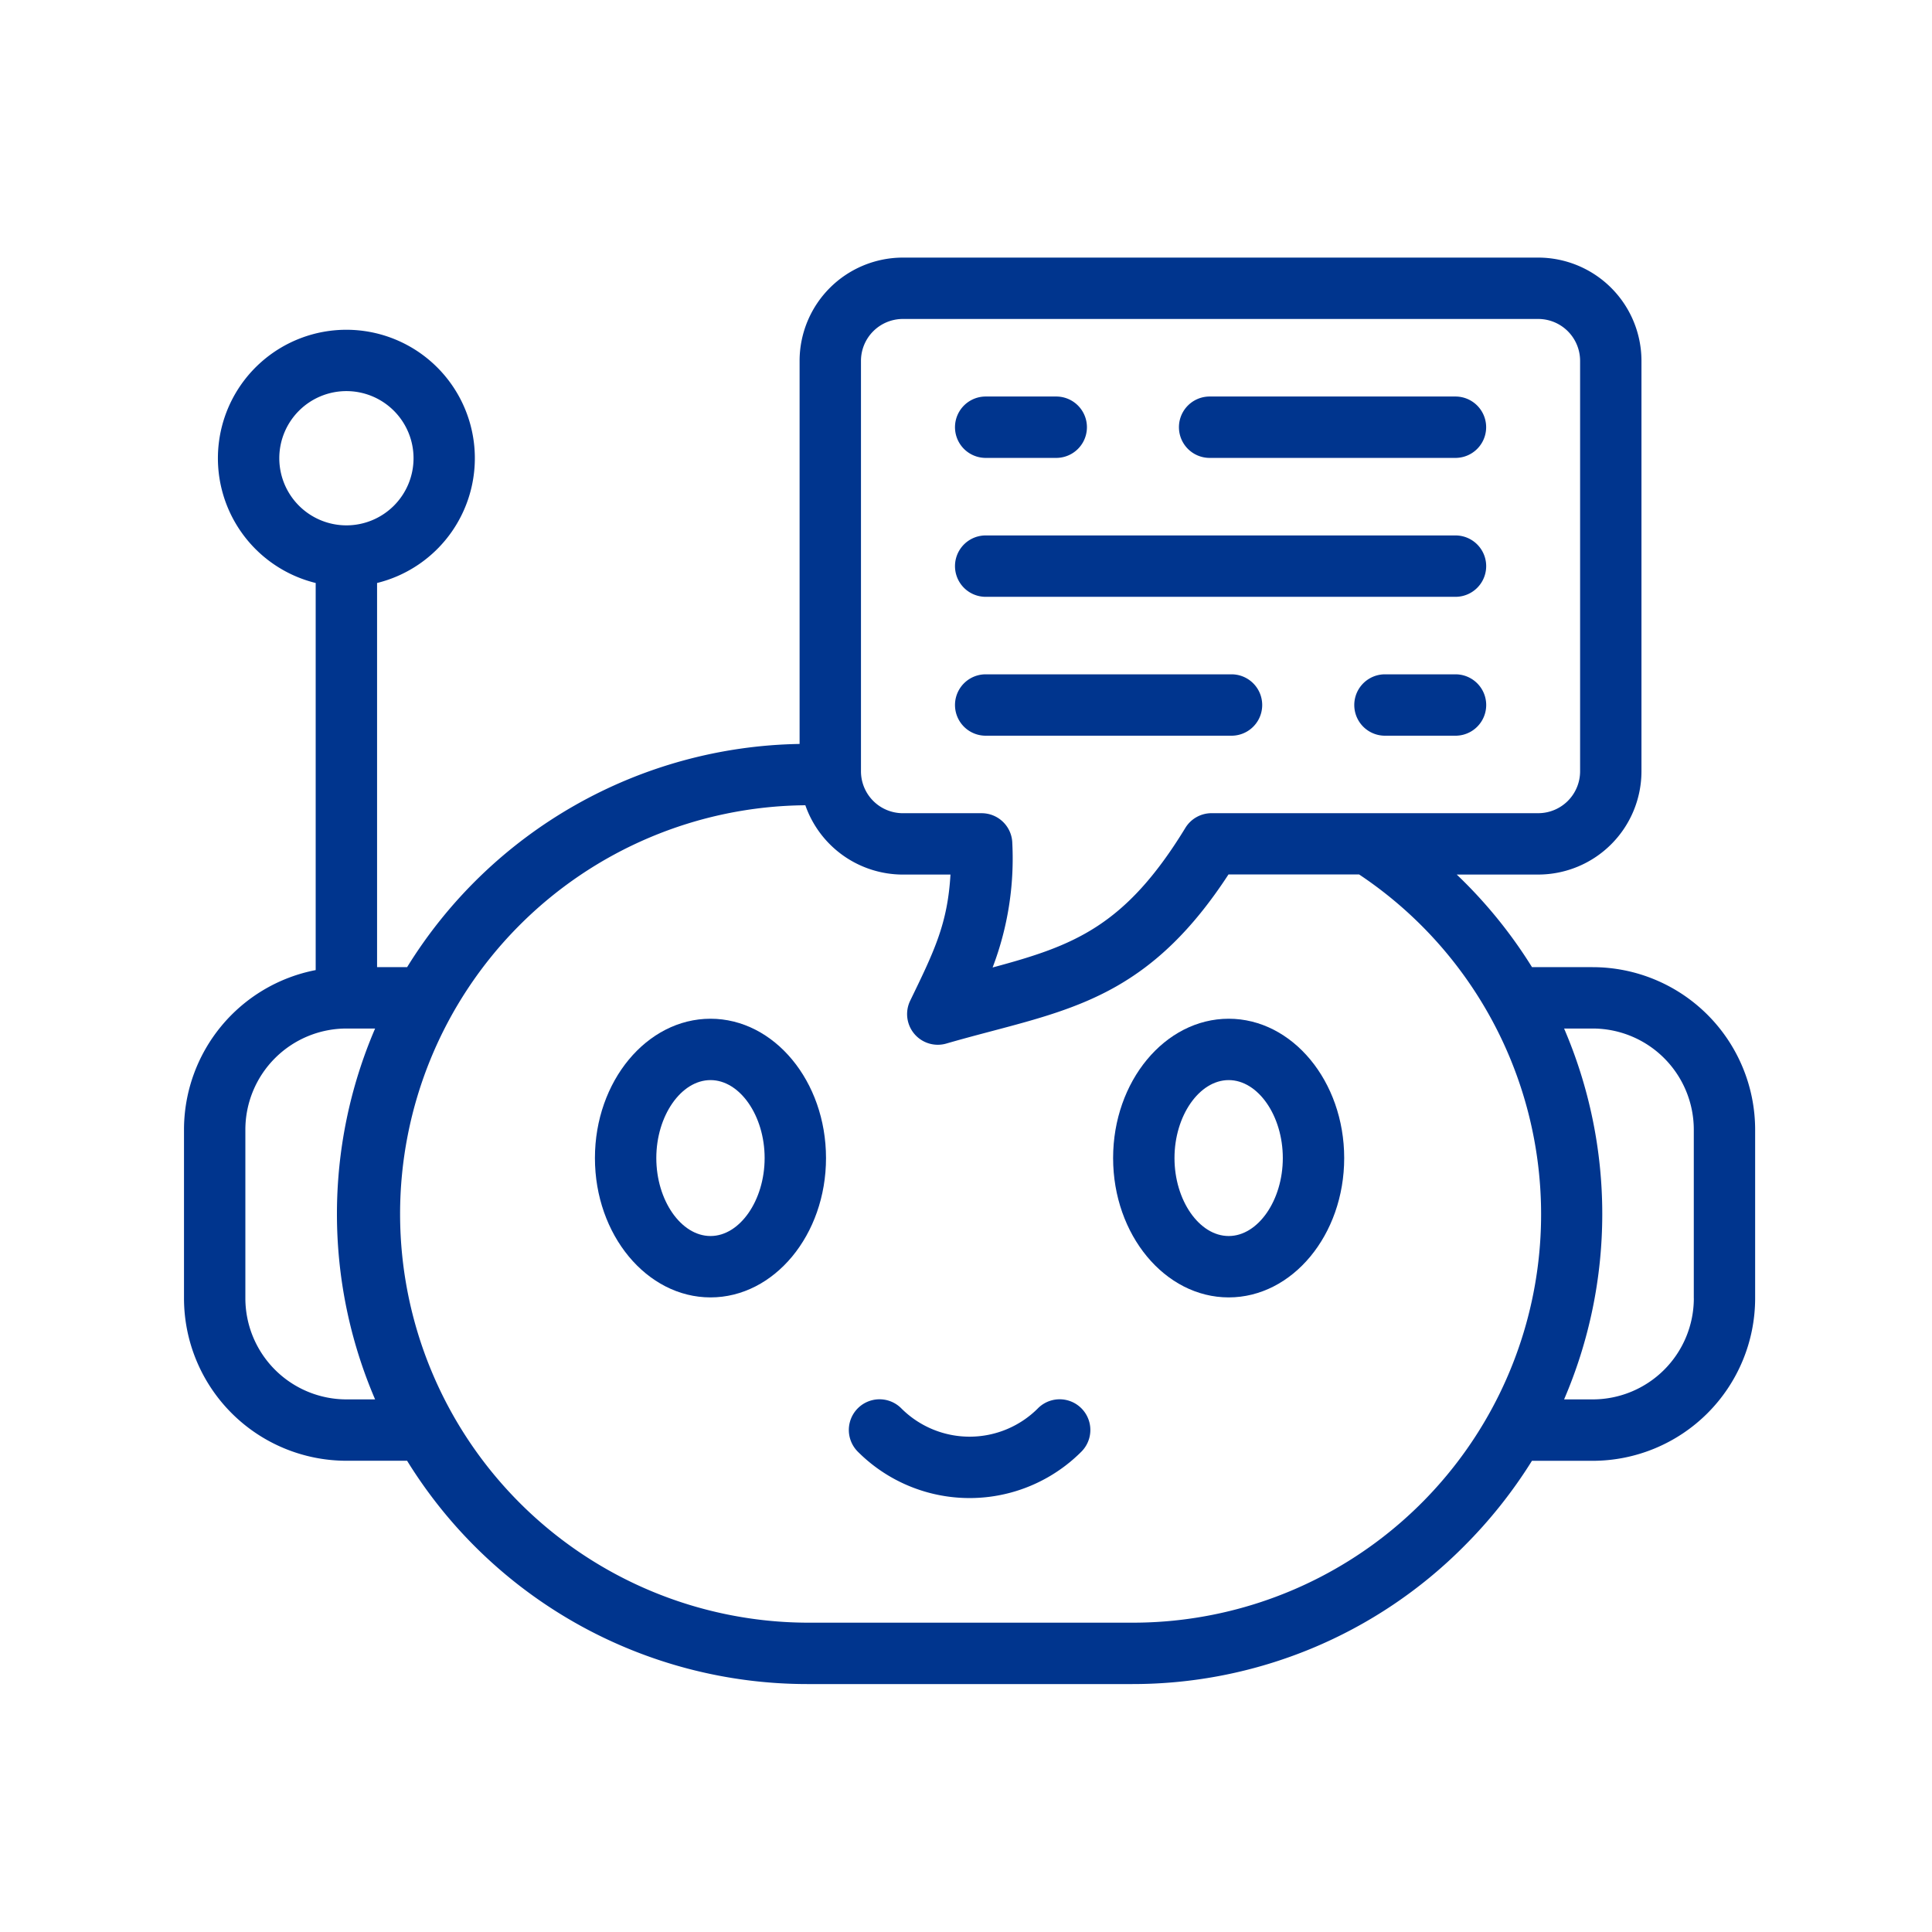 <?xml version="1.0" encoding="UTF-8"?> <svg xmlns="http://www.w3.org/2000/svg" width="105" height="105" viewBox="0 0 105 105"><g transform="translate(-767 -1233)"><g transform="translate(777 1223.416)"><g transform="translate(41.9 31.134)"><path d="M278.431,72.188h-13.36a1.668,1.668,0,1,1,0-3.336h13.36a1.668,1.668,0,0,1,0,3.336Zm-21.7,0H252.9a1.668,1.668,0,0,1,0-3.336h3.834a1.668,1.668,0,1,1,0,3.336Z" transform="translate(-251.23 -68.852)" fill="#00358e"></path></g><g transform="translate(41.9 38.684)"><path d="M278.431,117.457H252.9a1.668,1.668,0,0,1,0-3.336h25.533a1.668,1.668,0,0,1,0,3.336Z" transform="translate(-251.23 -114.121)" fill="#00358e"></path></g><g transform="translate(41.9 46.229)"><path d="M278.431,162.7H274.6a1.668,1.668,0,0,1,0-3.336h3.834a1.668,1.668,0,0,1,0,3.336Zm-12.173,0H252.9a1.668,1.668,0,0,1,0-3.336h13.36a1.668,1.668,0,1,1,0,3.336Z" transform="translate(-251.23 -159.361)" fill="#00358e"></path></g><g transform="translate(0 23.584)"><path d="M140.188,271.61c-3.464,0-6.282,3.4-6.282,7.572s2.818,7.573,6.282,7.573,6.277-3.4,6.277-7.573S143.649,271.61,140.188,271.61Zm0,11.809c-1.6,0-2.946-1.94-2.946-4.237s1.349-4.237,2.946-4.237,2.941,1.94,2.941,4.237S141.782,283.419,140.188,283.419Z" transform="translate(-111.573 -230.244)" fill="#00358e"></path><path d="M226.926,396.113a5.246,5.246,0,0,1-7.43,0,1.668,1.668,0,1,0-2.361,2.357,8.581,8.581,0,0,0,12.151,0,1.668,1.668,0,1,0-2.361-2.357Z" transform="translate(-180.515 -333.575)" fill="#00358e"></path><path d="M76.561,62.146h-3.3a25.622,25.622,0,0,0-4.091-5.032H73.6a5.617,5.617,0,0,0,5.61-5.61V29.194a5.617,5.617,0,0,0-5.61-5.61H39.067a5.617,5.617,0,0,0-5.611,5.61V50.016a25.561,25.561,0,0,0-21.33,12.13H10.493V41.268a6.982,6.982,0,1,0-3.336,0V62.306A8.839,8.839,0,0,0,0,70.972v9.176a8.835,8.835,0,0,0,8.825,8.825h3.3a25.559,25.559,0,0,0,21.738,12.136H51.529a25.372,25.372,0,0,0,18.046-7.5,25.93,25.93,0,0,0,3.683-4.633h3.3a8.838,8.838,0,0,0,8.83-8.825V70.972a8.838,8.838,0,0,0-8.83-8.825ZM5.179,34.485a3.648,3.648,0,1,1,3.646,3.651A3.65,3.65,0,0,1,5.179,34.485Zm5.2,51.153H8.825a5.5,5.5,0,0,1-5.49-5.49V70.972a5.5,5.5,0,0,1,5.49-5.49h1.561a25.521,25.521,0,0,0,0,20.156ZM36.792,29.194a2.278,2.278,0,0,1,2.275-2.275H73.6a2.277,2.277,0,0,1,2.275,2.275V51.5A2.277,2.277,0,0,1,73.6,53.779H55.845a1.668,1.668,0,0,0-1.424.8c-3.282,5.378-6.092,6.405-10.475,7.586a16.6,16.6,0,0,0,1.071-6.745,1.668,1.668,0,0,0-1.668-1.64H39.067A2.278,2.278,0,0,1,36.792,51.5V29.194ZM51.529,97.773H33.862a22.213,22.213,0,0,1-.093-44.425,5.619,5.619,0,0,0,5.3,3.767h2.587c-.155,2.665-.871,4.14-2.192,6.86A1.667,1.667,0,0,0,41.426,66.3c.863-.25,1.683-.467,2.476-.677,4.917-1.3,8.842-2.346,12.863-8.514h7.1A22.193,22.193,0,0,1,51.529,97.773ZM82.056,80.148a5.5,5.5,0,0,1-5.494,5.49H75.005a25.516,25.516,0,0,0,0-20.156h1.555a5.5,5.5,0,0,1,5.494,5.49v9.176Z" transform="translate(0 -23.584)" fill="#00358e"></path><path d="M309.044,271.61c-3.464,0-6.282,3.4-6.282,7.572s2.818,7.573,6.282,7.573,6.277-3.4,6.277-7.573-2.816-7.572-6.277-7.572Zm0,11.809c-1.6,0-2.946-1.94-2.946-4.237s1.349-4.237,2.946-4.237,2.941,1.94,2.941,4.237-1.347,4.237-2.941,4.237Z" transform="translate(-252.267 -230.244)" fill="#00358e"></path></g></g><rect width="105" height="105" transform="translate(767 1233)" fill="none"></rect></g></svg> 